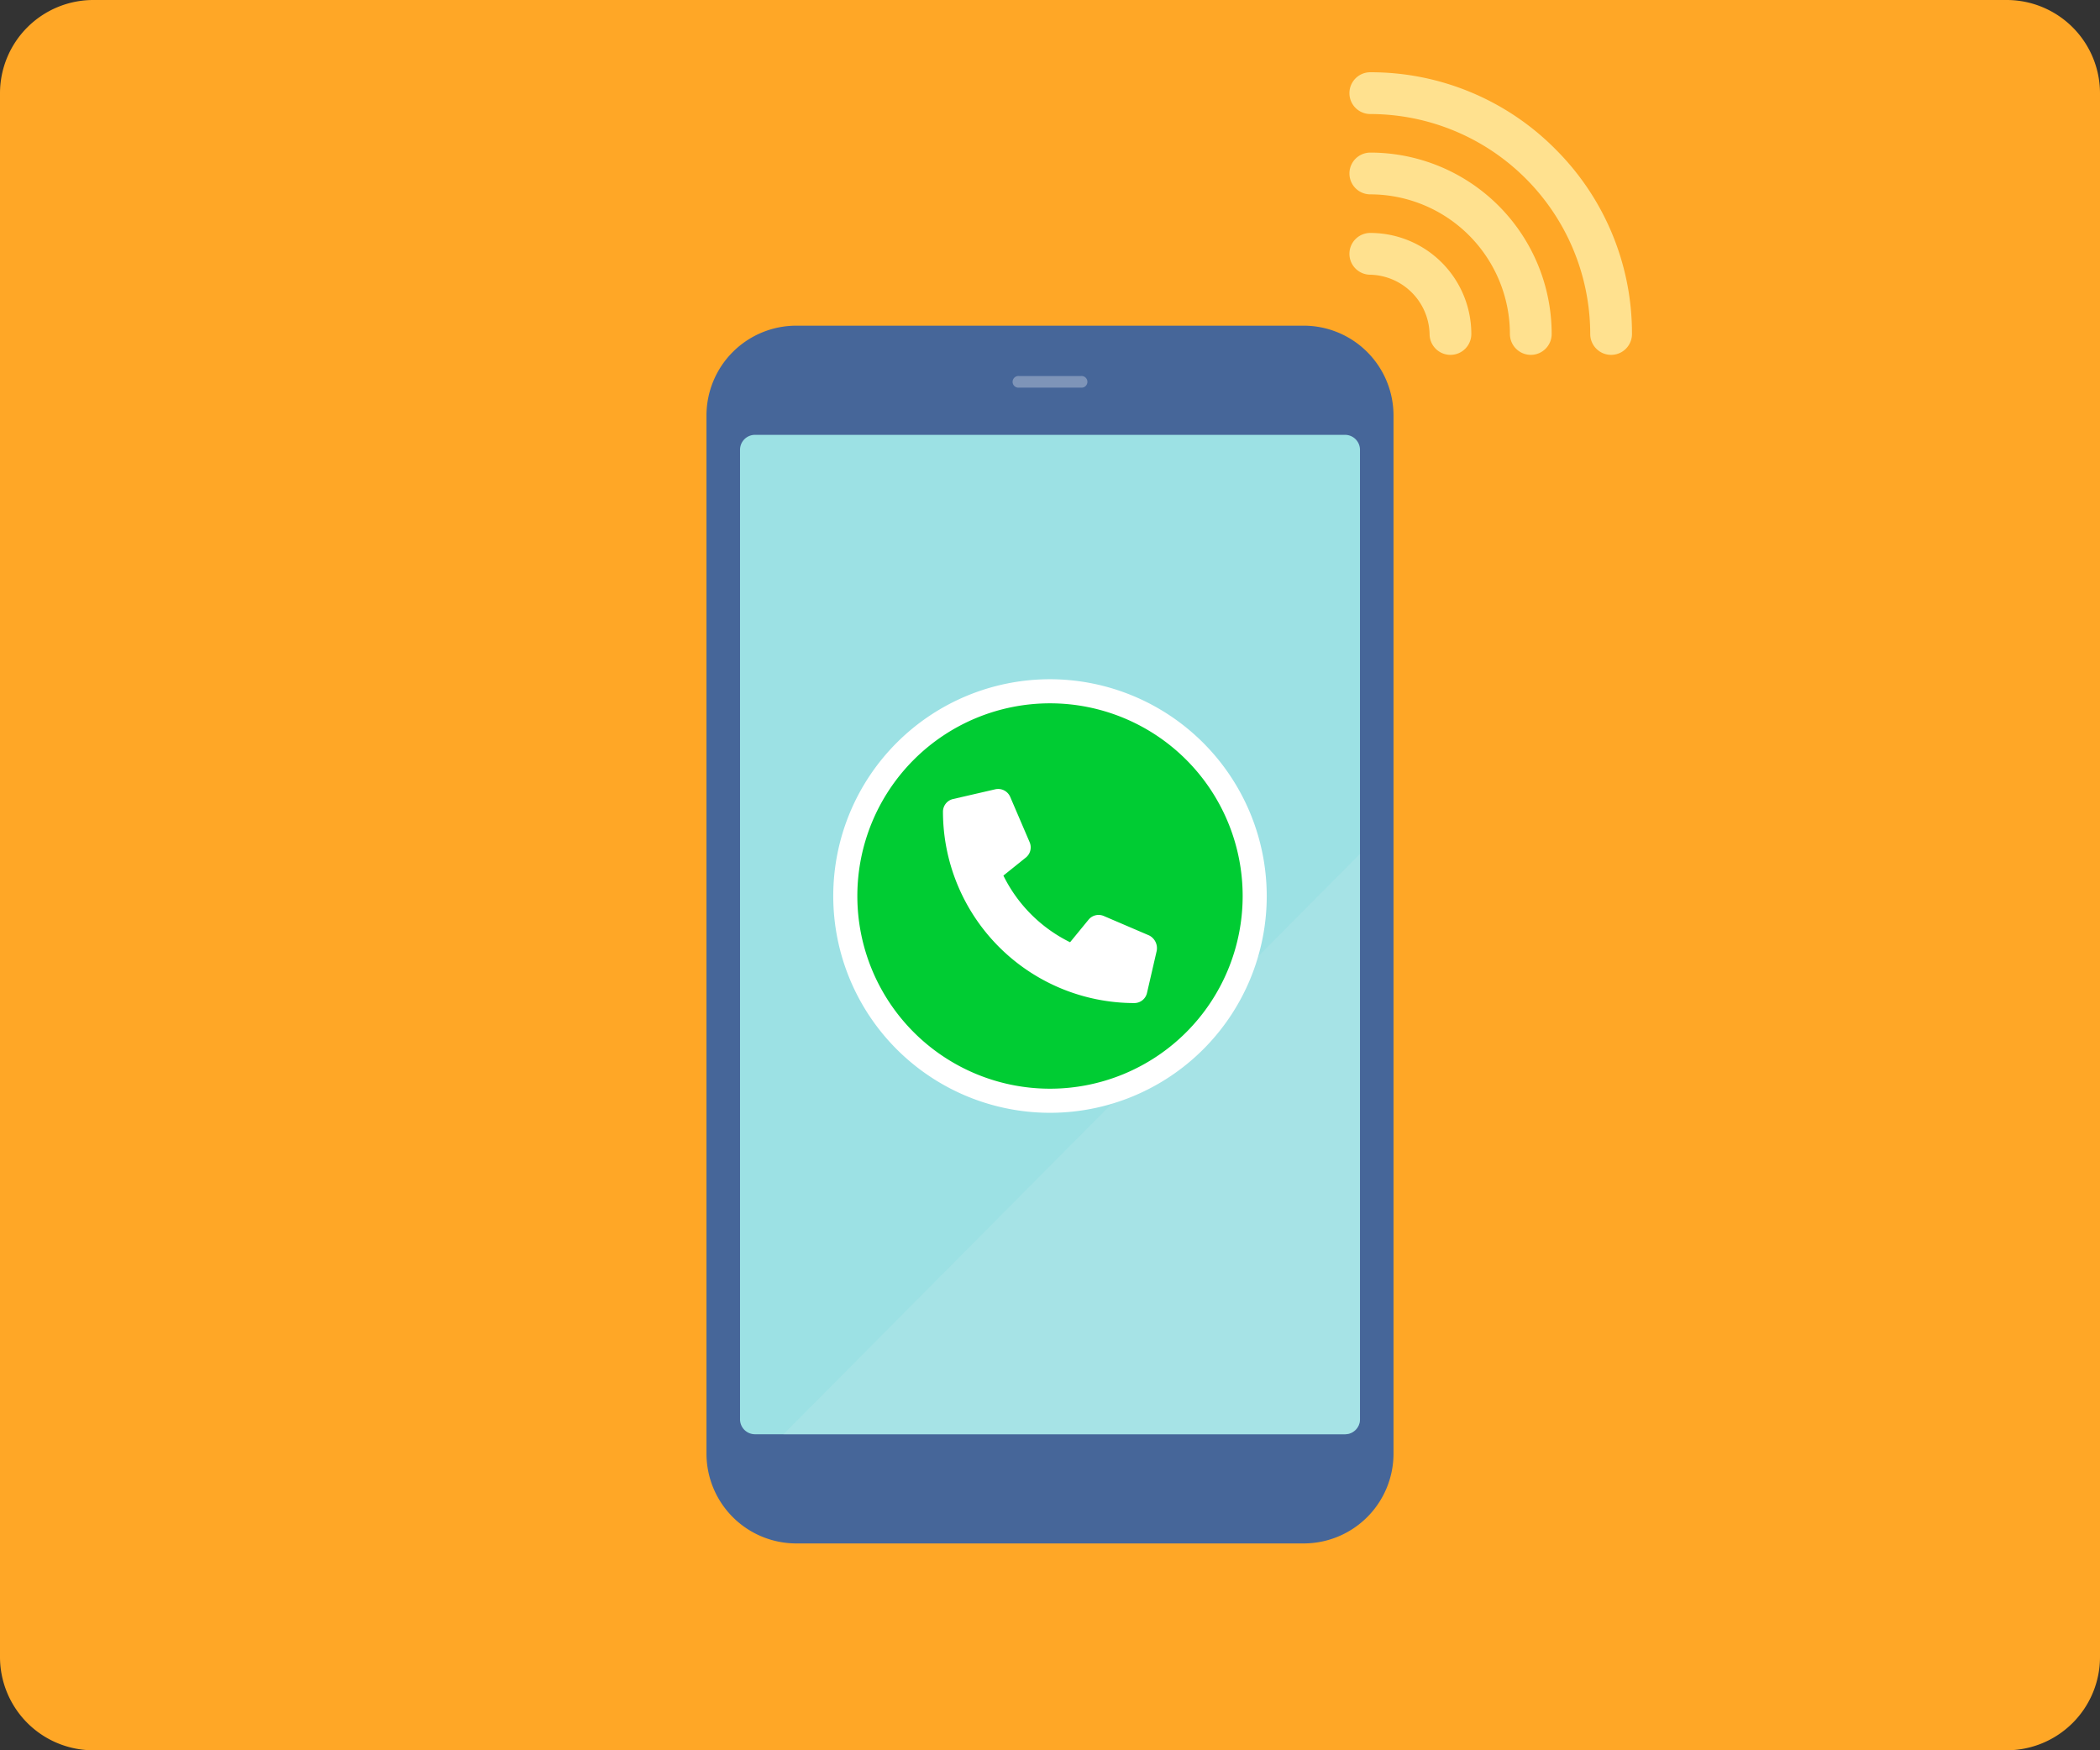 <svg xmlns="http://www.w3.org/2000/svg" xmlns:xlink="http://www.w3.org/1999/xlink" width="360" height="300" viewBox="0 0 360 300">
  <rect x="0" y="0" width="360" height="300" fill="#333333" stroke="none"/>
  <defs>
    <clipPath id="clip-path">
      <rect id="長方形_27179" data-name="長方形 27179" width="360" height="300" fill="none"/>
    </clipPath>
    <clipPath id="clip-path-3">
      <rect id="長方形_27177" data-name="長方形 27177" width="98.845" height="99.477" fill="none"/>
    </clipPath>
  </defs>
  <g id="call" clip-path="url(#clip-path)">
    <g id="グループ_46815" data-name="グループ 46815">
      <g id="グループ_46814" data-name="グループ 46814" clip-path="url(#clip-path)">
        <path id="パス_53263" data-name="パス 53263" d="M344,300H16A16,16,0,0,1,0,284V16A16,16,0,0,1,16,0H344a16,16,0,0,1,16,16V284a16,16,0,0,1-16,16" fill="#ffa726"/>
        <path id="パス_53264" data-name="パス 53264" d="M15.4,0h86.976a15.4,15.4,0,0,1,15.4,15.4V193.325a15.4,15.4,0,0,1-15.4,15.4H15.4A15.4,15.4,0,0,1,0,193.325V15.4A15.4,15.4,0,0,1,15.4,0Z" transform="translate(121.111 55.821)" fill="#466699"/>
        <path id="パス_53265" data-name="パス 53265" d="M2.567,0H103.711a2.567,2.567,0,0,1,2.567,2.567V168.736a2.566,2.566,0,0,1-2.566,2.566H2.567A2.567,2.567,0,0,1,0,168.735V2.567A2.567,2.567,0,0,1,2.567,0Z" transform="translate(126.861 74.532)" fill="#9ce1e4"/>
        <g id="グループ_46813" data-name="グループ 46813" transform="translate(134.294 146.357)" opacity="0.4" style="mix-blend-mode: multiply;isolation: isolate">
          <g id="グループ_46812" data-name="グループ 46812">
            <g id="グループ_46811" data-name="グループ 46811" clip-path="url(#clip-path-3)">
              <path id="パス_53266" data-name="パス 53266" d="M230.57,245.834a2.575,2.575,0,0,0,2.569-2.564V146.357l-98.844,99.477Z" transform="translate(-134.294 -146.357)" fill="#b3e6e8"/>
            </g>
          </g>
        </g>
        <path id="パス_53267" data-name="パス 53267" d="M180,188.67a35.092,35.092,0,1,1,35.092-35.092A35.131,35.131,0,0,1,180,188.67" fill="#0c3"/>
        <path id="パス_53268" data-name="パス 53268" d="M180,120.55a33.027,33.027,0,1,1-33.027,33.028A33.028,33.028,0,0,1,180,120.55m0-4.128a37.156,37.156,0,1,0,37.156,37.156A37.2,37.2,0,0,0,180,116.422" fill="#fff"/>
        <path id="パス_53269" data-name="パス 53269" d="M198.295,162.966l-1.667,7.224a2.226,2.226,0,0,1-2.183,1.736,32.827,32.827,0,0,1-32.793-32.791,2.226,2.226,0,0,1,1.736-2.182l7.225-1.666a2.25,2.25,0,0,1,2.565,1.3l3.335,7.777a2.244,2.244,0,0,1-.644,2.612l-3.859,3.1A25.057,25.057,0,0,0,183.443,161.5l3.159-3.856a2.23,2.23,0,0,1,2.615-.643l7.777,3.333a2.445,2.445,0,0,1,1.3,2.628" transform="translate(0 0)" fill="#fff"/>
        <path id="パス_53270" data-name="パス 53270" d="M185.318,66.443a1,1,0,1,0,0-1.991H174.683a1,1,0,1,0,0,1.991Z" fill="#7e94b8"/>
        <path id="パス_53271" data-name="パス 53271" d="M246.573,45.584A16.387,16.387,0,0,1,251.4,57.248a2.752,2.752,0,1,1-5.5,0A11.249,11.249,0,0,0,234.91,46.262a2.755,2.755,0,0,1,0-5.509,16.391,16.391,0,0,1,11.665,4.831" fill="#ffe18f"/>
        <path id="パス_53084" data-name="パス 53084" d="M234.908,39.927a17.316,17.316,0,0,1,17.319,17.32,3.578,3.578,0,1,1-7.156,0,10.427,10.427,0,0,0-10.161-10.16,3.58,3.58,0,1,1,0-7.16Zm13.743,19.249a1.925,1.925,0,0,0,1.925-1.927,15.665,15.665,0,0,0-15.668-15.671,1.929,1.929,0,0,0,0,3.858,11.224,11.224,0,0,1,4.523.96,12.4,12.4,0,0,1,6.328,6.326,11.222,11.222,0,0,1,.961,4.525A1.931,1.931,0,0,0,248.651,59.176Z" fill="#ffe18f"/>
        <path id="パス_53272" data-name="パス 53272" d="M265.173,57.246a2.753,2.753,0,1,1-5.506,0,24.787,24.787,0,0,0-24.758-24.758,2.753,2.753,0,0,1,0-5.507,30.3,30.3,0,0,1,30.265,30.265" fill="#ffe18f"/>
        <path id="パス_53086" data-name="パス 53086" d="M262.421,60.825h0a3.586,3.586,0,0,1-3.578-3.579,23.962,23.962,0,0,0-23.932-23.932,3.579,3.579,0,0,1,0-7.158h0A31.088,31.088,0,0,1,266,57.246a3.576,3.576,0,0,1-3.578,3.579ZM234.91,27.806h0a1.928,1.928,0,0,0,0,3.856,25.615,25.615,0,0,1,25.583,25.583,1.928,1.928,0,1,0,3.855,0,29.438,29.438,0,0,0-29.438-29.44Z" fill="#ffe18f"/>
        <path id="パス_53273" data-name="パス 53273" d="M266.033,26.122h0a43.731,43.731,0,0,1,12.91,31.123,2.753,2.753,0,1,1-5.507,0,38.574,38.574,0,0,0-38.528-38.523,2.756,2.756,0,0,1,0-5.511,43.741,43.741,0,0,1,31.125,12.911" fill="#ffe18f"/>
        <path id="パス_53088" data-name="パス 53088" d="M234.908,12.385a44.562,44.562,0,0,1,31.709,13.153l.242.245a44.542,44.542,0,0,1,12.91,31.463,3.579,3.579,0,0,1-7.158,0,37.748,37.748,0,0,0-37.7-37.7,3.581,3.581,0,1,1,0-7.162ZM265.273,26.53a42.918,42.918,0,0,0-30.365-12.494,1.93,1.93,0,0,0,0,3.86,39.4,39.4,0,0,1,39.352,39.348,1.93,1.93,0,0,0,3.293,1.365,1.913,1.913,0,0,0,.563-1.363,42.911,42.911,0,0,0-12.668-30.54Z" fill="#ffe18f"/>
      </g>
    </g>
  </g>
</svg>
